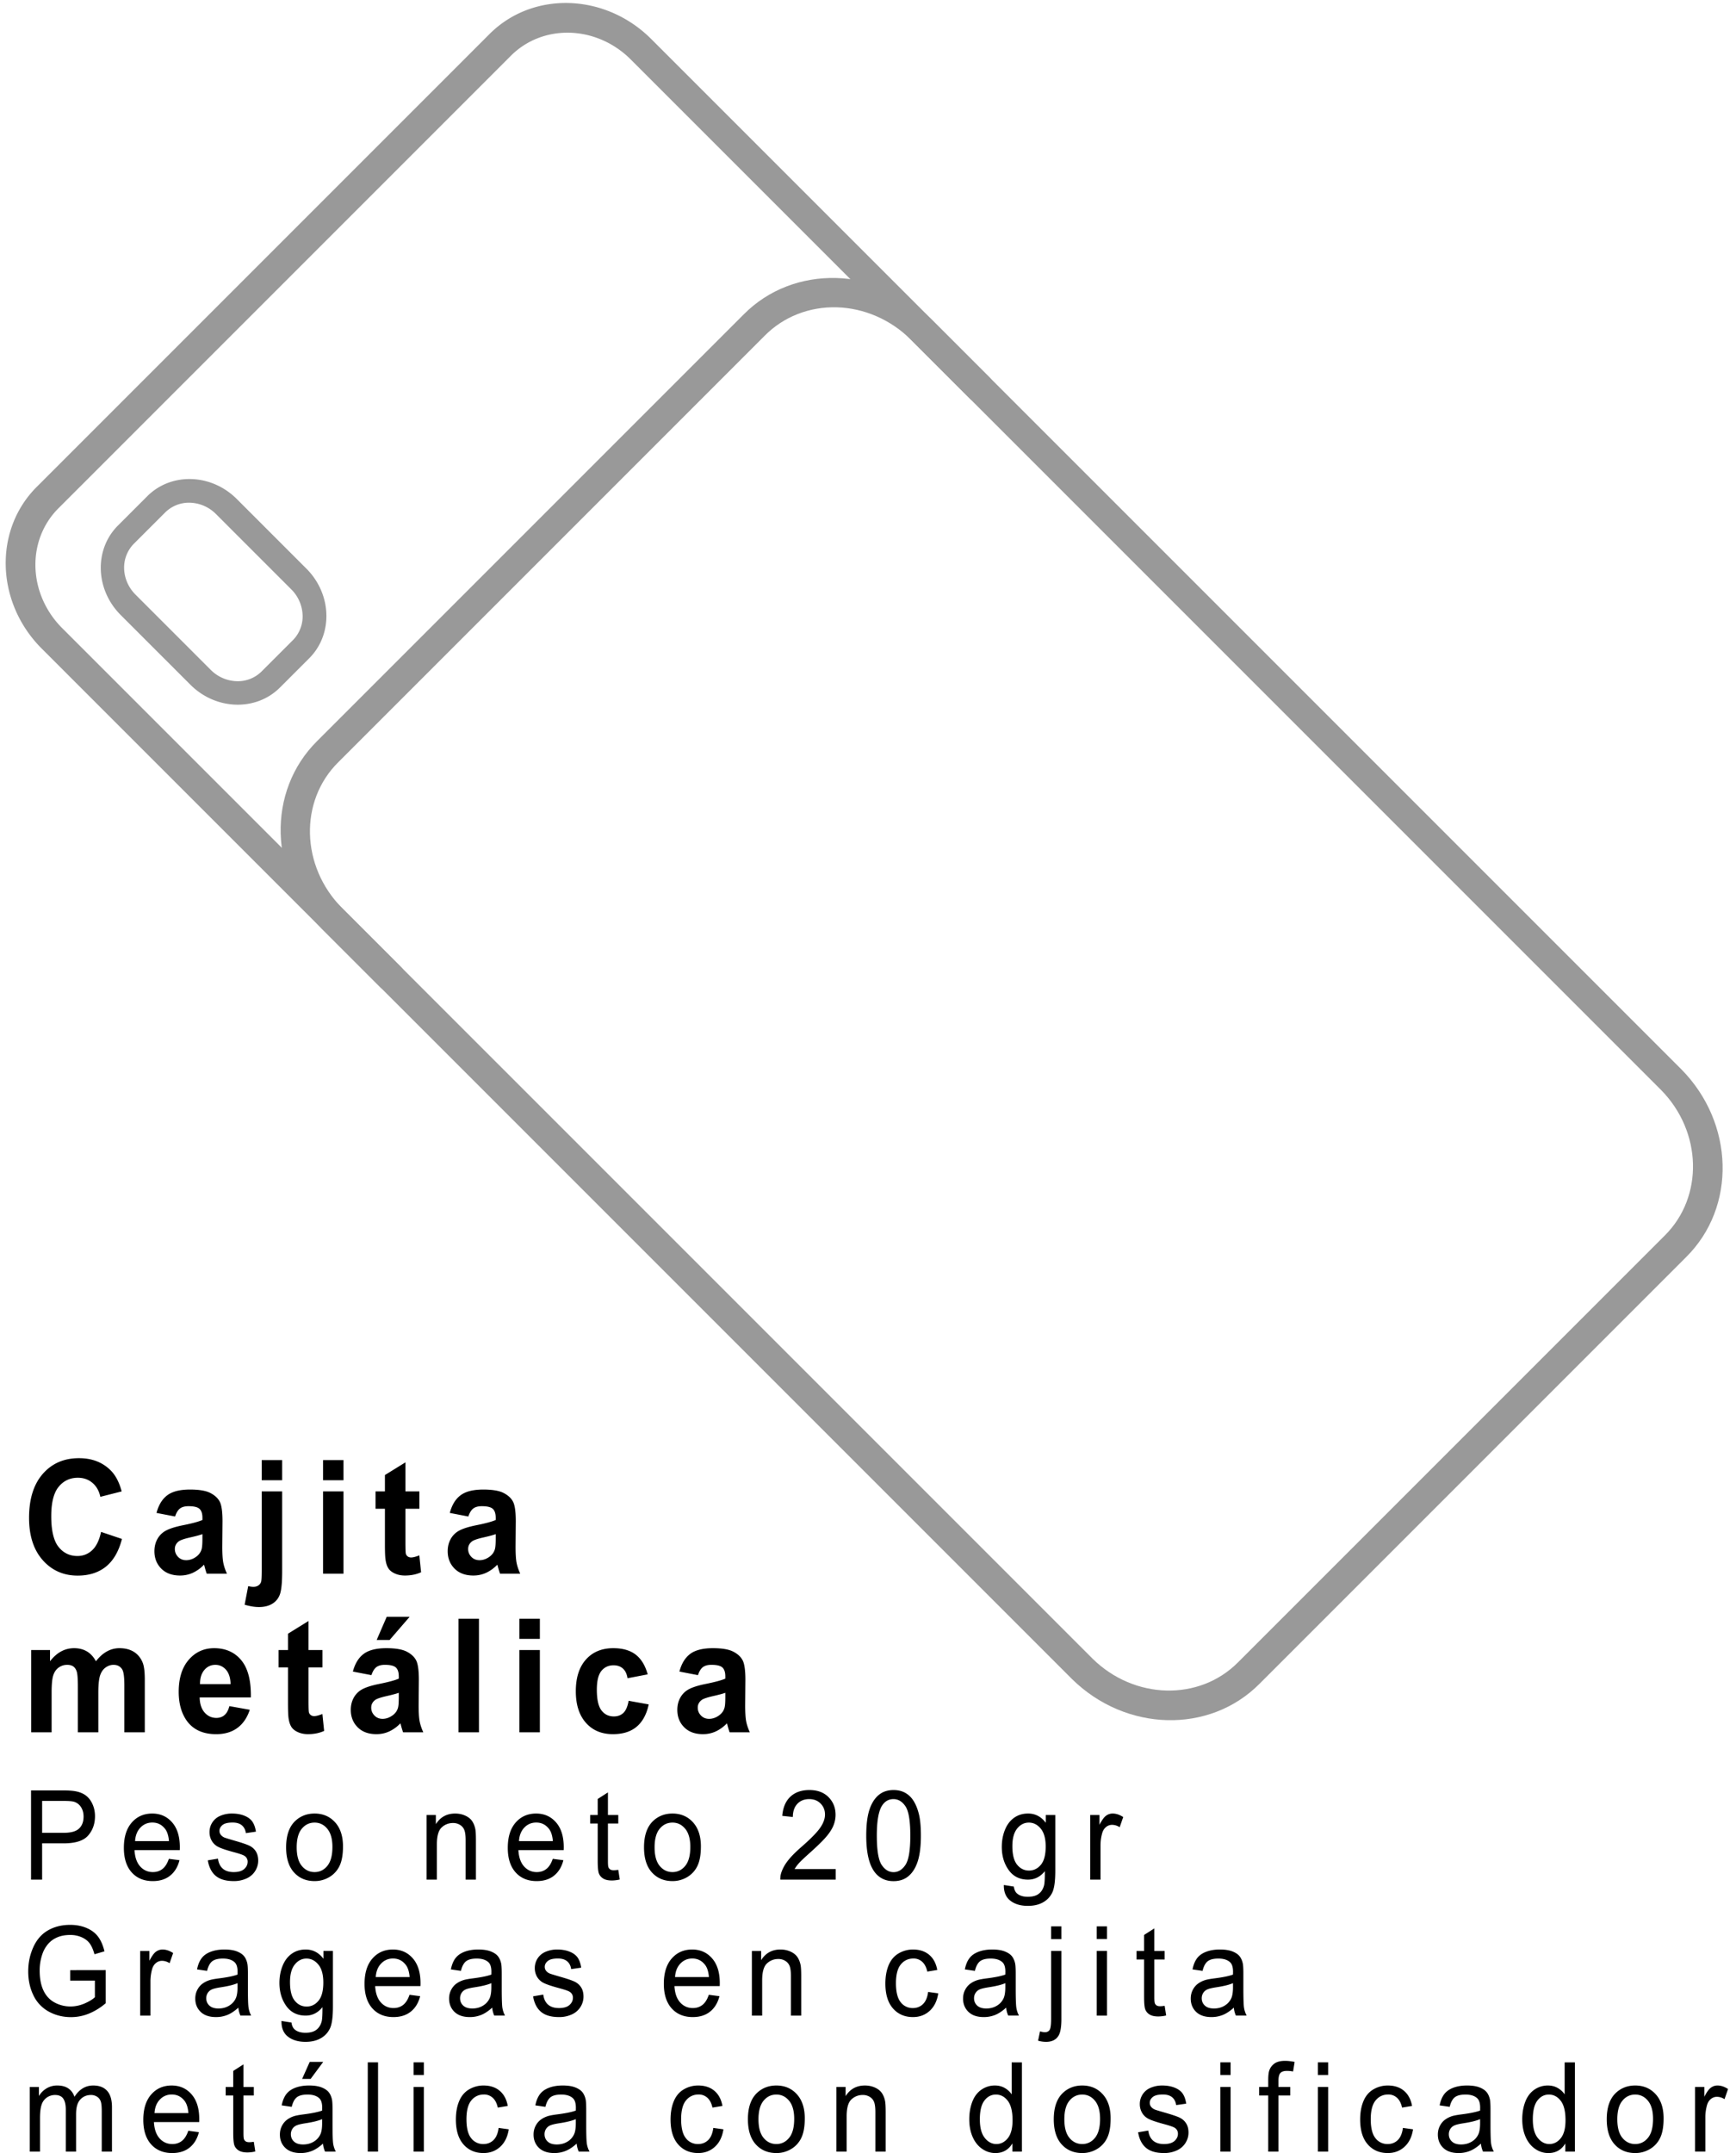 <svg width="175" height="217" viewBox="0 0 175 217" xmlns="http://www.w3.org/2000/svg"><title>Group</title><g fill="none" fill-rule="evenodd"><g fill-rule="nonzero" fill="#999"><path d="M169.979 126.696l-43.009 43.009c-5.032 5.077-13.484 4.864-18.907-.475L32.438 93.605c-5.34-5.423-5.552-13.875-.475-18.907l43.009-43.01c5.032-5.076 13.484-4.863 18.907.476l75.625 75.625c5.34 5.422 5.552 13.875.475 18.907zM34.095 76.83c-3.943 3.907-3.776 10.472.374 14.68l75.657 75.656c4.208 4.15 10.773 4.317 14.68.374l43.009-43.008c3.942-3.907 3.775-10.472-.374-14.68L91.816 34.227c-2.019-2.006-4.703-3.177-7.463-3.253-2.76-.076-5.367.948-7.25 2.847L34.096 76.83z"/><path d="M99.825 40.173c-.27.274-.643.423-1.04.413a1.593 1.593 0 0 1-1.073-.463l-34.17-34.17c-1.658-1.641-3.86-2.597-6.12-2.656-2.261-.059-4.397.783-5.938 2.34L5.912 51.21c-1.558 1.54-2.4 3.676-2.34 5.938.058 2.26 1.014 4.462 2.655 6.12l34.17 34.17c.606.606.636 1.56.067 2.13-.57.57-1.524.54-2.13-.067L4.164 65.33c-4.615-4.665-4.805-11.958-.425-16.293L49.312 3.465c4.336-4.38 11.628-4.19 16.293.425l34.17 34.17c.287.29.454.677.463 1.073.01.397-.139.77-.413 1.04z"/><path d="M31.154 66.364l-2.913 2.913c-2.393 2.412-6.408 2.317-8.995-.211l-7.107-7.107c-2.55-2.583-2.65-6.615-.227-9.012l2.912-2.913c2.397-2.423 6.43-2.321 9.012.228l7.107 7.107c2.528 2.587 2.623 6.602.211 8.995zM13.51 54.79a3.4 3.4 0 0 0-.996 2.52c.024.96.43 1.896 1.126 2.6l7.623 7.624a3.858 3.858 0 0 0 2.6 1.125 3.4 3.4 0 0 0 2.52-.996l3.126-3.125a3.4 3.4 0 0 0 .996-2.52 3.858 3.858 0 0 0-1.125-2.6l-7.624-7.624a3.858 3.858 0 0 0-2.6-1.126 3.4 3.4 0 0 0-2.52.997l-3.126 3.125z"/></g><path d="M10.19 154.4l2.104.711c-.323 1.25-.86 2.177-1.61 2.784-.75.606-1.702.91-2.856.91-1.428 0-2.6-.52-3.52-1.558-.919-1.039-1.379-2.458-1.379-4.26 0-1.904.462-3.384 1.386-4.438.924-1.054 2.14-1.58 3.645-1.58 1.315 0 2.383.413 3.205 1.24.488.49.855 1.192 1.1 2.109l-2.15.546c-.126-.593-.391-1.062-.795-1.405-.403-.344-.893-.516-1.47-.516-.797 0-1.443.305-1.94.914-.496.609-.744 1.595-.744 2.959 0 1.447.245 2.478.733 3.092.49.614 1.125.921 1.907.921.577 0 1.073-.195 1.489-.586.415-.39.713-1.004.894-1.842zm7.458-1.553l-1.87-.359c.21-.802.572-1.395 1.086-1.78.513-.385 1.276-.578 2.288-.578.919 0 1.603.116 2.053.348.45.231.766.525.95.882.183.356.275 1.01.275 1.963l-.022 2.561c0 .729.033 1.266.099 1.613.066.346.189.717.37 1.112h-2.039a8.444 8.444 0 0 1-.198-.648 4.136 4.136 0 0 0-.073-.258 3.713 3.713 0 0 1-1.13.82c-.4.182-.828.274-1.283.274-.801 0-1.433-.232-1.895-.695-.462-.464-.693-1.05-.693-1.757 0-.469.105-.886.315-1.253.21-.367.505-.648.884-.843.379-.196.925-.366 1.639-.512.963-.192 1.63-.372 2.002-.538v-.22c0-.42-.098-.721-.294-.9-.195-.18-.564-.27-1.107-.27-.367 0-.653.077-.858.23-.205.154-.371.423-.499.808zm2.758 1.78c-.264.094-.682.206-1.254.336-.572.13-.946.258-1.122.383-.27.203-.404.46-.404.773 0 .307.108.572.323.796.215.224.489.336.821.336.372 0 .726-.13 1.064-.39.249-.199.413-.44.491-.727.054-.187.08-.544.08-1.07v-.437zm5.978-5.434v-2.03h2.06v2.03h-2.06zm2.06 1.125v8.033c0 1.057-.065 1.803-.194 2.237a1.8 1.8 0 0 1-.748 1.02c-.37.244-.84.366-1.412.366a4.1 4.1 0 0 1-.663-.058 6.893 6.893 0 0 1-.767-.176l.36-1.874c.097.021.189.038.275.05.085.014.165.02.238.02.21 0 .382-.048.517-.144a.688.688 0 0 0 .268-.347c.044-.136.066-.542.066-1.218v-7.91h2.06zm4.123-1.125v-2.03h2.06v2.03h-2.06zm0 9.416v-8.291h2.06v8.291h-2.06zm9.71-8.291v1.748H40.87v3.342c0 .677.014 1.071.04 1.183a.483.483 0 0 0 .184.277c.095.073.211.11.348.11.19 0 .467-.07.829-.211l.176 1.702c-.48.218-1.022.328-1.628.328-.372 0-.707-.067-1.005-.2-.298-.132-.517-.304-.656-.515-.14-.21-.236-.496-.29-.855-.044-.255-.066-.77-.066-1.546v-3.615h-.946v-1.748h.946v-1.648l2.068-1.28v2.928h1.408zm4.937 2.53l-1.87-.36c.21-.802.572-1.395 1.085-1.78s1.276-.578 2.288-.578c.92 0 1.603.116 2.053.348.45.231.767.525.95.882.183.356.275 1.01.275 1.963l-.022 2.561c0 .729.033 1.266.099 1.613.066.346.19.717.37 1.112h-2.038a8.444 8.444 0 0 1-.198-.648 4.136 4.136 0 0 0-.074-.258 3.713 3.713 0 0 1-1.129.82c-.4.182-.829.274-1.283.274-.802 0-1.434-.232-1.896-.695-.462-.464-.693-1.05-.693-1.757 0-.469.105-.886.315-1.253.21-.367.505-.648.884-.843.379-.196.925-.366 1.639-.512.963-.192 1.63-.372 2.002-.538v-.22c0-.42-.098-.721-.293-.9-.196-.18-.565-.27-1.108-.27-.366 0-.652.077-.858.23-.205.154-.371.423-.498.808zm2.757 1.78c-.264.093-.682.205-1.254.335-.572.13-.946.258-1.122.383-.269.203-.403.46-.403.773 0 .307.107.572.322.796.215.224.49.336.822.336.371 0 .726-.13 1.063-.39.25-.199.413-.44.491-.727.054-.187.081-.544.081-1.07v-.437zm-46.829 11.68h1.9v1.131c.679-.88 1.488-1.319 2.427-1.319.498 0 .931.11 1.298.328.366.219.667.549.902.991.342-.442.71-.772 1.107-.991a2.585 2.585 0 0 1 1.269-.328c.572 0 1.055.124 1.451.37.396.248.692.611.888 1.09.142.354.212.926.212 1.718v5.301h-2.06v-4.74c0-.822-.071-1.353-.213-1.592-.19-.312-.484-.468-.88-.468-.288 0-.56.093-.814.28-.254.188-.437.463-.55.824-.112.362-.168.933-.168 1.714v3.982H7.85v-4.544c0-.807-.037-1.327-.11-1.562-.073-.234-.187-.408-.341-.523-.154-.114-.363-.171-.627-.171-.318 0-.604.09-.858.273-.254.182-.436.445-.546.788-.11.344-.165.914-.165 1.71v4.029h-2.06v-8.292zm19.984 5.652l2.054.367c-.264.802-.681 1.412-1.25 1.83-.57.42-1.283.63-2.138.63-1.355 0-2.357-.472-3.007-1.414-.513-.755-.77-1.707-.77-2.857 0-1.374.337-2.45 1.012-3.229.675-.778 1.528-1.167 2.56-1.167 1.158 0 2.072.407 2.742 1.222.67.814.99 2.062.96 3.744h-5.162c.015.65.18 1.156.499 1.518.317.362.713.543 1.188.543.322 0 .594-.094.814-.281.22-.188.386-.49.498-.906zm.118-2.217c-.015-.635-.17-1.118-.462-1.449-.294-.33-.65-.495-1.071-.495-.45 0-.821.174-1.115.523-.293.348-.437.822-.432 1.42h3.08zm9.263-3.436v1.75h-1.408v3.34c0 .678.013 1.072.04 1.184a.483.483 0 0 0 .183.277c.096.073.212.11.349.11.19 0 .467-.071.828-.212l.176 1.702c-.479.22-1.021.328-1.628.328-.371 0-.706-.066-1.004-.199-.298-.132-.517-.304-.657-.515-.139-.21-.235-.496-.29-.855-.043-.255-.065-.77-.065-1.546v-3.615h-.946v-1.749h.946v-1.647l2.068-1.28v2.927h1.408zm4.936 2.53l-1.87-.36c.21-.8.572-1.394 1.086-1.78.513-.384 1.276-.577 2.288-.577.919 0 1.603.116 2.053.347.45.232.766.526.95.883.183.356.274 1.01.274 1.963l-.022 2.561c0 .729.033 1.266.1 1.612.065.347.189.717.37 1.113h-2.039a8.444 8.444 0 0 1-.198-.648 4.135 4.135 0 0 0-.073-.258 3.713 3.713 0 0 1-1.13.82c-.4.182-.828.273-1.283.273-.802 0-1.433-.231-1.895-.695-.462-.463-.693-1.048-.693-1.756 0-.469.105-.886.315-1.253.21-.367.505-.648.884-.844.378-.195.925-.365 1.639-.51.963-.194 1.63-.373 2.001-.54v-.218c0-.422-.097-.722-.293-.902-.195-.18-.564-.27-1.107-.27-.367 0-.653.077-.858.23-.205.154-.372.424-.499.809zm2.757 1.78c-.264.094-.681.206-1.253.336-.572.13-.946.258-1.122.382-.27.203-.404.461-.404.773 0 .307.108.573.323.797.215.224.489.335.821.335.372 0 .726-.13 1.063-.39.25-.198.414-.44.492-.726.054-.187.08-.544.08-1.07v-.437zm-2.229-5.325l1.012-2.334h2.31l-2.016 2.334H37.97zm8.251 9.307v-11.446h2.06V174.6h-2.06zm6.14-9.416v-2.03h2.06v2.03h-2.06zm0 9.416v-8.292h2.06v8.292h-2.06zm12.93-5.84l-2.032.39c-.069-.432-.224-.757-.466-.976-.242-.218-.556-.328-.942-.328-.513 0-.923.19-1.228.567-.306.377-.459 1.008-.459 1.893 0 .984.156 1.678.466 2.084.31.406.727.61 1.25.61.391 0 .712-.119.96-.356.25-.237.426-.644.529-1.222l2.024.367c-.21.99-.614 1.736-1.21 2.241-.597.505-1.396.757-2.398.757-1.14 0-2.047-.382-2.724-1.147s-1.016-1.825-1.016-3.178c0-1.369.34-2.435 1.02-3.197.679-.763 1.598-1.144 2.757-1.144.948 0 1.702.217 2.262.652.56.435.962 1.097 1.206 1.987zm5.068.078l-1.87-.36c.21-.8.572-1.394 1.085-1.78.513-.384 1.276-.577 2.288-.577.92 0 1.604.116 2.053.347.45.232.767.526.95.883.183.356.275 1.01.275 1.963l-.022 2.561c0 .729.033 1.266.099 1.612.066.347.19.717.37 1.113H73.55a8.444 8.444 0 0 1-.198-.648 4.135 4.135 0 0 0-.074-.258 3.713 3.713 0 0 1-1.129.82c-.4.182-.829.273-1.283.273-.802 0-1.434-.231-1.896-.695-.462-.463-.693-1.048-.693-1.756 0-.469.105-.886.315-1.253.21-.367.505-.648.884-.844.379-.195.925-.365 1.64-.51.962-.194 1.63-.373 2.001-.54v-.218c0-.422-.098-.722-.293-.902-.196-.18-.565-.27-1.108-.27-.366 0-.652.077-.858.23-.205.154-.371.424-.498.809zm2.757 1.78c-.264.094-.682.206-1.254.336-.572.13-.946.258-1.122.382-.269.203-.403.461-.403.773 0 .307.107.573.322.797.216.224.49.335.822.335.371 0 .726-.13 1.063-.39.25-.198.413-.44.491-.726.054-.187.081-.544.081-1.07v-.437zm-69.988 18.83v-8.993h3.186c.56 0 .989.028 1.285.085.414.074.762.214 1.042.42.28.207.507.496.678.869.17.372.256.78.256 1.227 0 .764-.229 1.412-.686 1.941-.457.53-1.283.795-2.477.795H4.246v3.656H3.13zm1.117-4.718H6.43c.722 0 1.235-.143 1.538-.43.304-.285.456-.688.456-1.208 0-.376-.09-.698-.268-.966a1.257 1.257 0 0 0-.706-.53c-.188-.054-.536-.08-1.043-.08h-2.16v3.214zm12.776 2.62l1.072.14c-.17.667-.482 1.185-.94 1.553-.457.368-1.04.552-1.751.552-.895 0-1.605-.294-2.129-.88-.524-.587-.787-1.41-.787-2.47 0-1.096.266-1.946.796-2.551.53-.606 1.217-.908 2.062-.908.818 0 1.487.296 2.005.89.519.592.778 1.426.778 2.502 0 .065-.002.164-.006.294H13.56c.039.716.229 1.264.57 1.645.342.38.769.57 1.28.57.38 0 .705-.106.973-.319.27-.213.482-.552.64-1.018zm-3.405-1.785h3.416c-.046-.548-.176-.96-.391-1.233-.33-.426-.759-.638-1.285-.638-.476 0-.877.17-1.201.509-.325.34-.505.793-.54 1.362zm7.33 1.938l1.026-.172c.058.438.218.773.481 1.006.263.233.631.35 1.104.35.476 0 .83-.103 1.06-.31.23-.206.346-.449.346-.727a.682.682 0 0 0-.306-.589c-.142-.098-.495-.223-1.06-.374-.76-.204-1.288-.381-1.582-.53a1.566 1.566 0 0 1-.668-.62 1.722 1.722 0 0 1-.228-.874 1.765 1.765 0 0 1 .698-1.423c.161-.127.38-.235.66-.322a2.96 2.96 0 0 1 .895-.132c.48 0 .902.073 1.265.22.363.148.63.347.804.599.173.251.292.587.357 1.009l-1.014.147c-.046-.335-.18-.597-.4-.785-.221-.188-.533-.282-.937-.282-.476 0-.816.083-1.02.251-.203.168-.305.364-.305.589 0 .143.042.272.127.386a.918.918 0 0 0 .397.295c.104.04.41.135.916.282.734.209 1.246.38 1.536.512.29.133.518.326.683.58.165.254.247.568.247.945 0 .368-.1.714-.302 1.04a1.986 1.986 0 0 1-.873.754 3.01 3.01 0 0 1-1.29.267c-.796 0-1.402-.176-1.818-.528-.417-.351-.683-.873-.798-1.564zm7.896-1.313c0-1.206.315-2.1.945-2.68.526-.483 1.168-.724 1.924-.724.842 0 1.53.293 2.063.88.534.587.801 1.398.801 2.432 0 .839-.118 1.498-.354 1.979a2.6 2.6 0 0 1-1.032 1.12 2.86 2.86 0 0 1-1.478.398c-.856 0-1.549-.292-2.077-.877s-.792-1.428-.792-2.528zm1.066 0c0 .835.17 1.46.513 1.874.342.415.772.623 1.29.623.515 0 .943-.209 1.285-.626.342-.417.513-1.053.513-1.908 0-.805-.172-1.416-.516-1.83-.343-.416-.77-.623-1.282-.623-.518 0-.948.206-1.29.62-.342.412-.513 1.036-.513 1.87zm13.094 3.258v-6.515h.934v.926c.45-.716 1.098-1.073 1.947-1.073.37 0 .708.07 1.017.211.31.141.54.326.695.555.153.23.26.501.322.816.039.205.058.563.058 1.074v4.006h-1.037v-3.963c0-.45-.04-.786-.121-1.01-.08-.222-.224-.4-.43-.533a1.302 1.302 0 0 0-.723-.2c-.441 0-.823.15-1.143.448-.321.299-.481.865-.481 1.7v3.558h-1.038zm12.719-2.098l1.071.14c-.169.667-.482 1.185-.939 1.553-.457.368-1.04.552-1.752.552-.895 0-1.604-.294-2.128-.88-.525-.587-.787-1.41-.787-2.47 0-1.096.265-1.946.795-2.551.53-.606 1.218-.908 2.063-.908.818 0 1.486.296 2.005.89.518.592.778 1.426.778 2.502 0 .065-.002.164-.006.294h-4.563c.038.716.228 1.264.57 1.645.342.38.768.57 1.28.57.38 0 .704-.106.973-.319.269-.213.482-.552.64-1.018zm-3.406-1.785h3.417c-.046-.548-.177-.96-.392-1.233-.33-.426-.758-.638-1.285-.638-.476 0-.876.17-1.201.509-.325.34-.504.793-.539 1.362zm10.01 2.895l.15.975a3.624 3.624 0 0 1-.783.099c-.377 0-.669-.064-.876-.19a1.042 1.042 0 0 1-.438-.5c-.085-.207-.127-.642-.127-1.304v-3.748h-.76v-.86h.76v-1.613l1.031-.662v2.276h1.043v.859h-1.043v3.81c0 .314.019.517.055.607.037.09.096.161.179.214.082.053.2.08.354.08.115 0 .267-.014.455-.043zm2.595-2.27c0-1.206.315-2.1.945-2.68.526-.483 1.168-.724 1.924-.724.842 0 1.53.293 2.063.88.534.587.801 1.398.801 2.432 0 .839-.118 1.498-.354 1.979a2.6 2.6 0 0 1-1.032 1.12 2.86 2.86 0 0 1-1.478.398c-.856 0-1.549-.292-2.077-.877s-.792-1.428-.792-2.528zm1.066 0c0 .835.17 1.46.513 1.874.342.415.772.623 1.29.623.515 0 .943-.209 1.285-.626.342-.417.513-1.053.513-1.908 0-.805-.172-1.416-.516-1.83-.343-.416-.77-.623-1.282-.623-.518 0-.948.206-1.29.62-.342.412-.513 1.036-.513 1.87zm18.257 2.196v1.062H78.66a2.067 2.067 0 0 1 .12-.767c.143-.405.37-.804.684-1.196.313-.393.765-.847 1.356-1.362.919-.802 1.539-1.437 1.862-1.905.322-.468.483-.91.483-1.328 0-.438-.146-.807-.44-1.107-.294-.3-.677-.451-1.15-.451-.5 0-.899.16-1.198.478-.3.32-.452.76-.455 1.325l-1.066-.116c.073-.847.347-1.492.824-1.936.476-.443 1.115-.665 1.918-.665.81 0 1.452.239 1.925.717.472.479.708 1.072.708 1.78 0 .36-.069.713-.207 1.06-.138.348-.368.714-.689 1.099-.32.384-.853.912-1.598 1.583-.623.556-1.022.933-1.199 1.131a3.61 3.61 0 0 0-.438.598h4.143zm3.079-3.374c0-1.063.102-1.919.308-2.567.205-.648.51-1.148.916-1.5.405-.351.915-.527 1.53-.527.453 0 .85.097 1.192.291.342.194.625.475.847.84.223.367.398.812.525 1.338.126.525.19 1.234.19 2.125 0 1.056-.102 1.907-.306 2.555-.203.649-.508 1.15-.913 1.503-.405.354-.917.531-1.535.531-.815 0-1.454-.31-1.919-.932-.557-.749-.835-1.968-.835-3.657zm1.066 0c0 1.477.162 2.46.486 2.948.325.489.725.733 1.202.733.476 0 .876-.245 1.201-.736.325-.49.487-1.472.487-2.945 0-1.48-.162-2.464-.487-2.95-.325-.487-.729-.73-1.213-.73-.476 0-.856.214-1.14.644-.358.548-.536 1.56-.536 3.036zm12.806 4.976l1.008.159c.042.331.16.573.352.724.257.204.608.307 1.054.307.48 0 .85-.103 1.112-.307.261-.205.438-.49.53-.859.054-.225.079-.697.075-1.417-.453.568-1.018.853-1.694.853-.841 0-1.492-.323-1.953-.97-.461-.646-.692-1.42-.692-2.325 0-.621.106-1.195.317-1.72.212-.526.518-.932.92-1.218.4-.286.872-.43 1.414-.43.722 0 1.317.311 1.786.933v-.785h.956v5.631c0 1.015-.097 1.733-.29 2.157a2.207 2.207 0 0 1-.922 1.003c-.421.245-.939.368-1.553.368-.73 0-1.32-.175-1.769-.525-.45-.35-.666-.876-.651-1.58zm.858-3.914c0 .854.16 1.478.479 1.87.318.393.718.59 1.198.59.476 0 .876-.196 1.199-.586.322-.39.483-1.003.483-1.837 0-.798-.166-1.4-.498-1.804-.332-.405-.733-.607-1.201-.607-.461 0-.853.199-1.176.598-.322.399-.484.99-.484 1.776zm7.85 3.374v-6.515h.933v.988c.238-.463.458-.767.66-.915.202-.147.423-.22.665-.22.35 0 .705.118 1.066.355l-.357 1.025a1.418 1.418 0 0 0-.76-.24.95.95 0 0 0-.611.218c-.18.146-.31.347-.386.605a4.56 4.56 0 0 0-.173 1.288v3.41h-1.037zM7.08 199.625v-1.055l3.578-.006v3.337a6.238 6.238 0 0 1-1.7 1.052 4.77 4.77 0 0 1-1.797.353c-.83 0-1.584-.19-2.262-.568a3.647 3.647 0 0 1-1.535-1.64c-.346-.716-.519-1.516-.519-2.4 0-.875.172-1.691.516-2.45.344-.759.838-1.322 1.484-1.69.645-.368 1.388-.552 2.23-.552.61 0 1.162.105 1.656.316.493.21.88.504 1.16.88.281.376.494.867.64 1.472l-1.008.295c-.127-.458-.284-.818-.472-1.08-.189-.262-.458-.471-.807-.629a2.802 2.802 0 0 0-1.164-.236c-.51 0-.953.083-1.325.249a2.474 2.474 0 0 0-.902.653c-.228.27-.406.566-.533.89A4.975 4.975 0 0 0 4 198.624c0 .802.13 1.472.388 2.012.26.54.637.94 1.133 1.203a3.332 3.332 0 0 0 1.578.392c.484 0 .957-.1 1.418-.297.46-.199.81-.41 1.048-.635v-1.675H7.081zm7.049 3.527v-6.515h.933v.988c.238-.462.458-.767.66-.914.201-.147.423-.22.665-.22.35 0 .705.118 1.066.355l-.357 1.024a1.418 1.418 0 0 0-.76-.239.95.95 0 0 0-.611.218c-.181.145-.31.347-.386.604a4.56 4.56 0 0 0-.173 1.289v3.41H14.13zm9.9-.803c-.384.347-.754.593-1.109.736a3.032 3.032 0 0 1-1.144.215c-.672 0-1.189-.175-1.55-.525-.36-.35-.541-.796-.541-1.34 0-.32.068-.61.204-.875.137-.263.315-.475.536-.634.221-.16.47-.28.746-.362.204-.058.511-.113.922-.166.838-.106 1.454-.233 1.85-.38.004-.152.005-.248.005-.289 0-.45-.097-.767-.293-.95-.265-.25-.66-.375-1.182-.375-.487 0-.847.091-1.08.273-.232.182-.404.504-.516.966l-1.014-.147c.093-.462.244-.835.456-1.12.21-.284.516-.502.916-.656.4-.153.862-.23 1.388-.23.523 0 .947.066 1.274.197.326.13.566.295.72.493.153.199.261.45.322.752.035.188.052.527.052 1.018v1.472c0 1.027.022 1.676.067 1.948.044.272.131.533.262.782h-1.083a2.46 2.46 0 0 1-.208-.803zm-.086-2.466c-.377.163-.941.302-1.694.417-.427.065-.728.139-.905.22a.917.917 0 0 0-.409.36.988.988 0 0 0-.144.524c0 .294.105.54.314.736.21.196.516.295.92.295.399 0 .754-.093 1.065-.28.311-.186.54-.44.686-.763.111-.25.167-.618.167-1.105v-.404zm4.432 3.81l1.009.159c.042.33.16.572.351.723.258.205.609.307 1.055.307.48 0 .85-.102 1.112-.307.26-.204.437-.49.53-.858.053-.225.078-.698.075-1.417-.454.568-1.018.852-1.694.852-.842 0-1.493-.323-1.954-.969-.46-.646-.691-1.421-.691-2.325 0-.622.106-1.195.317-1.72.211-.526.517-.932.919-1.218.401-.287.873-.43 1.414-.43.722 0 1.318.311 1.786.933v-.786h.957v5.632c0 1.014-.097 1.733-.291 2.156a2.207 2.207 0 0 1-.922 1.003c-.42.246-.938.368-1.553.368-.73 0-1.32-.175-1.769-.524-.449-.35-.666-.876-.65-1.58zm.859-3.915c0 .855.16 1.479.478 1.871.319.393.718.59 1.199.59.476 0 .875-.196 1.198-.587.323-.39.484-1.003.484-1.837 0-.797-.166-1.399-.498-1.803-.333-.405-.733-.608-1.202-.608-.46 0-.852.2-1.175.598-.323.4-.484.991-.484 1.776zm12.05 1.276l1.071.141c-.169.667-.482 1.184-.939 1.552-.457.368-1.04.553-1.751.553-.895 0-1.605-.294-2.13-.88-.524-.588-.786-1.41-.786-2.47 0-1.096.265-1.947.795-2.552s1.218-.908 2.063-.908c.818 0 1.486.297 2.005.89.519.593.778 1.427.778 2.503 0 .065-.002.163-.006.294h-4.563c.038.716.228 1.264.57 1.644.342.38.768.57 1.28.57.38 0 .704-.106.973-.318.269-.213.482-.552.64-1.019zm-3.406-1.785h3.417c-.046-.548-.177-.959-.392-1.233-.33-.425-.758-.638-1.285-.638-.476 0-.876.17-1.2.51-.325.339-.505.793-.54 1.361zm11.739 3.08c-.384.347-.754.593-1.11.736a3.032 3.032 0 0 1-1.143.215c-.672 0-1.189-.175-1.55-.525-.36-.35-.541-.796-.541-1.34 0-.32.068-.61.204-.875.136-.263.315-.475.536-.634.22-.16.47-.28.746-.362.204-.058.511-.113.922-.166.837-.106 1.454-.233 1.85-.38l.005-.289c0-.45-.098-.767-.294-.95-.265-.25-.658-.375-1.18-.375-.489 0-.849.091-1.081.273-.232.182-.404.504-.516.966l-1.014-.147c.092-.462.244-.835.455-1.12.212-.284.517-.502.916-.656.4-.153.863-.23 1.39-.23.521 0 .946.066 1.272.197.327.13.567.295.72.493.154.199.262.45.323.752.035.188.052.527.052 1.018v1.472c0 1.027.022 1.676.066 1.948.045.272.132.533.263.782h-1.084a2.46 2.46 0 0 1-.207-.803zm-.087-2.466c-.376.163-.94.302-1.693.417-.427.065-.728.139-.905.22a.917.917 0 0 0-.41.36.988.988 0 0 0-.143.524c0 .294.105.54.314.736.21.196.516.295.919.295.4 0 .755-.093 1.066-.28.31-.186.54-.44.685-.763.112-.25.167-.618.167-1.105v-.404zm4.208 1.325l1.026-.172c.058.437.218.773.481 1.006.263.233.631.35 1.104.35.476 0 .83-.104 1.06-.31.23-.207.345-.449.345-.727a.682.682 0 0 0-.305-.589c-.142-.098-.495-.223-1.06-.374-.76-.205-1.288-.382-1.582-.53a1.566 1.566 0 0 1-.668-.62 1.722 1.722 0 0 1-.228-.875 1.765 1.765 0 0 1 .697-1.423c.162-.127.382-.234.66-.322a2.96 2.96 0 0 1 .896-.132c.48 0 .902.074 1.265.221.363.147.63.347.804.598.172.252.292.588.357 1.01l-1.014.147c-.046-.336-.18-.598-.4-.786-.222-.188-.534-.282-.937-.282-.476 0-.816.084-1.02.252-.203.167-.305.364-.305.589 0 .143.042.272.127.386a.918.918 0 0 0 .397.294c.104.041.41.135.916.283.734.208 1.246.379 1.536.512.29.133.517.326.683.58.165.253.247.568.247.944 0 .368-.1.715-.302 1.04a1.986 1.986 0 0 1-.873.755 3.01 3.01 0 0 1-1.29.267c-.796 0-1.402-.176-1.819-.528-.416-.352-.682-.873-.798-1.564zm17.716-.154l1.072.141c-.17.667-.483 1.184-.94 1.552-.457.368-1.04.553-1.751.553-.895 0-1.605-.294-2.13-.88-.523-.588-.786-1.41-.786-2.47 0-1.096.265-1.947.795-2.552s1.218-.908 2.063-.908c.818 0 1.487.297 2.005.89.519.593.778 1.427.778 2.503 0 .065-.002.163-.006.294h-4.563c.038.716.229 1.264.57 1.644.342.38.769.57 1.28.57.38 0 .704-.106.973-.318.27-.213.482-.552.64-1.019zm-3.405-1.785h3.416c-.046-.548-.176-.959-.391-1.233-.33-.425-.76-.638-1.285-.638-.477 0-.877.17-1.202.51-.324.339-.504.793-.538 1.361zm7.745 3.883v-6.515h.934v.927c.45-.716 1.098-1.074 1.947-1.074.369 0 .708.07 1.017.212.31.141.54.326.694.555.154.23.262.501.323.816.038.204.058.562.058 1.073v4.006H79.73v-3.963c0-.45-.04-.786-.121-1.009-.081-.223-.224-.4-.43-.533a1.302 1.302 0 0 0-.723-.2c-.441 0-.823.15-1.143.448-.321.299-.482.865-.482 1.7v3.557h-1.037zm17.768-2.386l1.02.141c-.112.748-.397 1.334-.856 1.758-.46.423-1.023.635-1.691.635-.838 0-1.51-.292-2.02-.875-.509-.582-.763-1.418-.763-2.506 0-.703.11-1.319.328-1.846.22-.528.552-.923 1-1.187a2.825 2.825 0 0 1 1.46-.396c.665 0 1.208.18 1.631.537.423.358.693.866.812 1.524l-1.008.166c-.096-.438-.266-.767-.51-.988a1.271 1.271 0 0 0-.884-.33c-.523 0-.947.198-1.274.597-.326.399-.49 1.03-.49 1.893 0 .875.158 1.51.473 1.908a1.5 1.5 0 0 0 1.233.595c.407 0 .747-.133 1.02-.4.273-.265.446-.674.519-1.226zm7.866 1.583c-.384.347-.754.593-1.109.736a3.032 3.032 0 0 1-1.144.215c-.672 0-1.188-.175-1.55-.525-.36-.35-.541-.796-.541-1.34 0-.32.068-.61.204-.875.137-.263.315-.475.536-.634.221-.16.47-.28.746-.362.204-.058.511-.113.922-.166.838-.106 1.454-.233 1.85-.38l.006-.289c0-.45-.098-.767-.294-.95-.265-.25-.659-.375-1.181-.375-.488 0-.848.091-1.08.273-.233.182-.405.504-.516.966l-1.015-.147c.093-.462.244-.835.456-1.12.21-.284.516-.502.916-.656.4-.153.862-.23 1.388-.23.523 0 .947.066 1.274.197.326.13.566.295.72.493.154.199.261.45.323.752.034.188.051.527.051 1.018v1.472c0 1.027.023 1.676.067 1.948.044.272.131.533.262.782h-1.083a2.46 2.46 0 0 1-.208-.803zm-.086-2.466c-.377.163-.941.302-1.694.417-.427.065-.728.139-.905.22a.917.917 0 0 0-.409.36.988.988 0 0 0-.144.524c0 .294.105.54.314.736.21.196.516.295.92.295.399 0 .754-.093 1.065-.28.311-.186.54-.44.686-.763.111-.25.167-.618.167-1.105v-.404zm4.617-4.442v-1.282h1.037v1.282h-1.037zm-1.314 10.239l.196-.939c.207.057.37.086.49.086.211 0 .369-.075.472-.224.104-.15.156-.522.156-1.12v-6.846h1.037v6.871c0 .802-.098 1.36-.294 1.675-.25.409-.664.613-1.244.613-.28 0-.552-.039-.813-.116zm5.914-10.251v-1.27h1.037v1.27h-1.037zm0 7.723v-6.515h1.037v6.515h-1.037zm6.846-.987l.15.975a3.624 3.624 0 0 1-.783.098c-.377 0-.669-.063-.876-.19a1.042 1.042 0 0 1-.438-.5c-.085-.206-.127-.641-.127-1.304v-3.748h-.76v-.859h.76v-1.613l1.032-.662v2.275h1.042v.86h-1.042v3.809c0 .315.018.517.054.607.037.09.096.162.179.215.083.053.2.08.354.08.116 0 .267-.015.455-.043zm6.974.184c-.384.347-.754.593-1.11.736a3.032 3.032 0 0 1-1.143.215c-.672 0-1.189-.175-1.55-.525-.36-.35-.541-.796-.541-1.34 0-.32.068-.61.204-.875.137-.263.315-.475.536-.634.221-.16.47-.28.746-.362.204-.058.511-.113.922-.166.837-.106 1.454-.233 1.85-.38l.005-.289c0-.45-.098-.767-.293-.95-.265-.25-.66-.375-1.182-.375-.487 0-.848.091-1.08.273-.232.182-.404.504-.516.966l-1.014-.147c.093-.462.244-.835.456-1.12.21-.284.516-.502.916-.656.4-.153.862-.23 1.388-.23.523 0 .947.066 1.274.197.326.13.566.295.72.493.153.199.261.45.322.752.035.188.052.527.052 1.018v1.472c0 1.027.022 1.676.067 1.948.044.272.131.533.262.782h-1.084a2.46 2.46 0 0 1-.207-.803zm-.086-2.466c-.377.163-.941.302-1.694.417-.427.065-.728.139-.905.22a.917.917 0 0 0-.409.36.988.988 0 0 0-.144.524c0 .294.105.54.314.736.21.196.516.295.919.295.4 0 .755-.093 1.066-.28.311-.186.54-.44.686-.763.11-.25.167-.618.167-1.105v-.404zM2.996 216.858v-6.515h.928v.914c.192-.319.447-.576.766-.77a2.05 2.05 0 0 1 1.089-.291c.453 0 .825.1 1.115.3.29.2.494.48.613.84.484-.76 1.114-1.14 1.89-1.14.607 0 1.074.179 1.4.537.327.357.49.908.49 1.653v4.472h-1.031v-4.104c0-.442-.034-.76-.101-.954a.913.913 0 0 0-.366-.47 1.09 1.09 0 0 0-.622-.177c-.43 0-.788.152-1.072.457-.284.304-.426.792-.426 1.463v3.785H6.632v-4.233c0-.49-.085-.859-.254-1.104-.169-.246-.445-.368-.83-.368a1.44 1.44 0 0 0-.81.245 1.38 1.38 0 0 0-.538.718c-.111.315-.167.769-.167 1.362v3.38H2.996zm15.985-2.098l1.072.141c-.17.667-.482 1.184-.94 1.552-.457.368-1.04.552-1.751.552-.895 0-1.605-.293-2.13-.88-.523-.587-.786-1.41-.786-2.47 0-1.095.266-1.946.796-2.551.53-.606 1.217-.908 2.062-.908.818 0 1.487.296 2.005.89.519.592.778 1.427.778 2.502 0 .066-.002.164-.006.295h-4.563c.039.715.229 1.263.57 1.644.342.38.769.57 1.28.57.38 0 .705-.106.973-.319.27-.212.482-.552.64-1.018zm-3.405-1.785h3.416c-.046-.548-.176-.96-.391-1.233-.33-.426-.759-.638-1.285-.638-.476 0-.877.17-1.202.509-.324.34-.504.793-.538 1.362zm10.01 2.895l.15.976a3.624 3.624 0 0 1-.784.098c-.376 0-.668-.064-.876-.19a1.042 1.042 0 0 1-.438-.5c-.084-.207-.126-.641-.126-1.304v-3.748h-.761v-.859h.76v-1.613l1.032-.663v2.276h1.043v.859h-1.043v3.81c0 .314.018.517.055.607.036.09.096.161.178.214.083.054.201.08.355.08.115 0 .267-.014.455-.043zm6.973.184c-.384.348-.753.593-1.109.736a3.032 3.032 0 0 1-1.143.215c-.673 0-1.19-.175-1.55-.524-.361-.35-.542-.797-.542-1.34 0-.32.068-.611.205-.875.136-.264.315-.475.535-.635.221-.16.47-.28.747-.362.203-.057.51-.112.921-.165.838-.107 1.454-.234 1.85-.38l.006-.29c0-.449-.098-.766-.294-.95-.265-.25-.659-.374-1.181-.374-.488 0-.848.09-1.08.273-.233.182-.405.504-.516.966l-1.014-.147c.092-.462.244-.836.455-1.12.211-.284.516-.503.916-.656.4-.154.862-.23 1.389-.23.522 0 .946.065 1.273.196.326.131.566.296.72.494.154.198.261.449.323.751.034.189.052.528.052 1.019v1.472c0 1.027.022 1.676.066 1.948.044.272.131.532.262.782h-1.083a2.46 2.46 0 0 1-.208-.804zm-.086-2.466c-.376.164-.941.303-1.694.417-.426.066-.728.14-.905.221a.917.917 0 0 0-.409.359.988.988 0 0 0-.144.525c0 .294.105.54.314.736.21.196.516.294.92.294.399 0 .754-.093 1.065-.279.311-.186.54-.44.686-.764.111-.25.167-.617.167-1.104v-.405zm-2.017-4.055l.767-1.717h1.36l-1.268 1.717h-.859zm6.617 7.325v-8.993h1.037v8.993h-1.037zm4.617-7.723v-1.27h1.037v1.27H41.69zm0 7.723v-6.515h1.037v6.515H41.69zm8.575-2.386l1.02.14c-.111.75-.397 1.335-.856 1.758-.459.423-1.022.635-1.69.635-.838 0-1.511-.291-2.02-.874-.51-.583-.764-1.418-.764-2.506 0-.703.11-1.319.329-1.846.219-.528.552-.924 1-1.188a2.825 2.825 0 0 1 1.46-.395c.665 0 1.208.179 1.63.537.423.357.694.866.813 1.524l-1.008.166c-.096-.438-.266-.767-.51-.988a1.271 1.271 0 0 0-.885-.331c-.522 0-.946.2-1.273.598-.326.399-.49 1.03-.49 1.892 0 .876.158 1.511.473 1.908a1.5 1.5 0 0 0 1.233.595c.407 0 .747-.133 1.02-.399.272-.265.445-.674.518-1.226zm7.867 1.582c-.384.348-.754.593-1.11.736a3.032 3.032 0 0 1-1.143.215c-.672 0-1.189-.175-1.55-.524-.361-.35-.542-.797-.542-1.34 0-.32.069-.611.205-.875.136-.264.315-.475.536-.635.22-.16.47-.28.746-.362.204-.057.51-.112.922-.165.837-.107 1.454-.234 1.85-.38l.005-.29c0-.449-.098-.766-.294-.95-.265-.25-.658-.374-1.18-.374-.489 0-.849.09-1.081.273-.233.182-.404.504-.516.966l-1.014-.147c.092-.462.244-.836.455-1.12.212-.284.517-.503.916-.656.4-.154.863-.23 1.389-.23.522 0 .947.065 1.273.196.327.131.567.296.72.494.154.198.262.449.323.751.035.189.052.528.052 1.019v1.472c0 1.027.022 1.676.066 1.948.044.272.132.532.262.782H58.34a2.46 2.46 0 0 1-.207-.804zm-.087-2.466c-.376.164-.94.303-1.694.417-.426.066-.727.14-.904.221a.917.917 0 0 0-.41.359.988.988 0 0 0-.143.525c0 .294.104.54.314.736.21.196.515.294.919.294.4 0 .755-.093 1.066-.279.31-.186.54-.44.685-.764.112-.25.167-.617.167-1.104v-.405zm13.861.884l1.02.14c-.111.75-.397 1.335-.856 1.758-.459.423-1.022.635-1.69.635-.838 0-1.511-.291-2.02-.874-.51-.583-.764-1.418-.764-2.506 0-.703.11-1.319.329-1.846.219-.528.552-.924 1-1.188a2.825 2.825 0 0 1 1.46-.395c.665 0 1.208.179 1.63.537.423.357.694.866.813 1.524l-1.008.166c-.096-.438-.266-.767-.51-.988a1.271 1.271 0 0 0-.885-.331c-.522 0-.946.2-1.273.598-.326.399-.49 1.03-.49 1.892 0 .876.158 1.511.473 1.908a1.5 1.5 0 0 0 1.233.595c.407 0 .747-.133 1.02-.399.272-.265.445-.674.518-1.226zm3.488-.872c0-1.206.315-2.1.945-2.68.526-.483 1.168-.724 1.924-.724.841 0 1.529.293 2.063.88.534.587.8 1.398.8 2.432 0 .839-.117 1.498-.354 1.979a2.6 2.6 0 0 1-1.03 1.12 2.86 2.86 0 0 1-1.479.398c-.856 0-1.549-.292-2.077-.877s-.792-1.427-.792-2.528zm1.066 0c0 .835.17 1.46.513 1.875.342.415.772.622 1.29.622.515 0 .943-.208 1.285-.626.342-.417.513-1.053.513-1.907 0-.806-.172-1.416-.516-1.832-.344-.415-.77-.622-1.282-.622-.518 0-.948.206-1.29.62-.342.412-.513 1.036-.513 1.87zm7.85 3.258v-6.515h.933v.926c.449-.715 1.098-1.073 1.947-1.073.369 0 .708.07 1.017.211.31.142.54.327.694.556.154.229.262.5.323.816.038.204.058.562.058 1.073v4.006h-1.038v-3.963c0-.45-.04-.786-.12-1.01-.081-.222-.224-.4-.43-.533a1.302 1.302 0 0 0-.723-.2c-.442 0-.823.15-1.144.449-.32.298-.48.865-.48 1.699v3.558h-1.038zm17.743 0v-.822c-.388.646-.958.97-1.71.97-.489 0-.937-.144-1.346-.43-.41-.287-.726-.686-.95-1.2-.226-.513-.338-1.103-.338-1.77 0-.65.102-1.24.305-1.77.204-.529.51-.935.917-1.217a2.342 2.342 0 0 1 1.365-.423c.369 0 .697.083.985.248.288.166.523.382.703.647v-3.226h1.032v8.993h-.963zm-3.278-3.251c0 .834.165 1.458.495 1.87.33.414.72.62 1.17.62.453 0 .838-.197 1.155-.592.317-.394.476-.997.476-1.806 0-.892-.162-1.546-.484-1.963-.323-.418-.72-.626-1.193-.626-.46 0-.846.2-1.155.601-.31.4-.464 1.033-.464 1.896zm7.452-.007c0-1.206.315-2.1.945-2.68.526-.483 1.167-.724 1.924-.724.841 0 1.529.293 2.063.88.534.587.8 1.398.8 2.432 0 .839-.117 1.498-.354 1.979a2.6 2.6 0 0 1-1.031 1.12 2.86 2.86 0 0 1-1.478.398c-.856 0-1.549-.292-2.077-.877s-.792-1.427-.792-2.528zm1.066 0c0 .835.17 1.46.513 1.875.341.415.772.622 1.29.622.515 0 .943-.208 1.285-.626.342-.417.513-1.053.513-1.907 0-.806-.172-1.416-.516-1.832-.344-.415-.771-.622-1.282-.622-.518 0-.949.206-1.29.62-.342.412-.513 1.036-.513 1.87zm7.434 1.313l1.026-.172c.057.438.218.773.481 1.007.263.233.63.35 1.103.35.477 0 .83-.104 1.06-.31.23-.207.346-.45.346-.728a.682.682 0 0 0-.305-.588c-.142-.099-.496-.223-1.06-.375-.76-.204-1.288-.381-1.582-.53a1.566 1.566 0 0 1-.668-.62 1.722 1.722 0 0 1-.228-.874 1.765 1.765 0 0 1 .697-1.423c.162-.127.382-.234.66-.322a2.96 2.96 0 0 1 .896-.132c.48 0 .902.073 1.265.22.363.148.63.347.803.599.173.251.292.588.358 1.009l-1.014.147c-.047-.335-.18-.597-.4-.785-.222-.188-.534-.282-.937-.282-.476 0-.816.084-1.02.251-.204.168-.305.364-.305.59 0 .142.042.271.126.386a.918.918 0 0 0 .398.294c.104.041.41.135.916.282.734.209 1.246.38 1.536.512.29.133.517.327.682.58.166.254.248.569.248.945 0 .368-.1.715-.302 1.04a1.986 1.986 0 0 1-.873.754 3.01 3.01 0 0 1-1.29.267c-.796 0-1.402-.176-1.819-.527-.417-.352-.683-.874-.798-1.565zm8.288-5.778v-1.27h1.037v1.27h-1.037zm0 7.723v-6.515h1.037v6.515h-1.037zm4.83 0v-5.656h-.916v-.859h.916v-.693c0-.438.036-.763.11-.976.1-.286.275-.518.526-.696.252-.178.604-.267 1.058-.267.292 0 .614.037.968.11l-.156.964a3.275 3.275 0 0 0-.61-.061c-.316 0-.538.071-.669.214-.13.143-.196.411-.196.804v.601h1.193v.859h-1.193v5.656h-1.031zm5.003-7.723v-1.27h1.037v1.27h-1.037zm0 7.723v-6.515h1.037v6.515h-1.037zm8.575-2.386l1.02.14c-.111.75-.397 1.335-.856 1.758-.459.423-1.022.635-1.69.635-.838 0-1.511-.291-2.02-.874-.51-.583-.764-1.418-.764-2.506 0-.703.11-1.319.329-1.846.219-.528.552-.924 1-1.188a2.825 2.825 0 0 1 1.46-.395c.665 0 1.208.179 1.63.537.423.357.694.866.813 1.524l-1.008.166c-.096-.438-.266-.767-.51-.988a1.271 1.271 0 0 0-.885-.331c-.522 0-.946.2-1.273.598-.326.399-.49 1.03-.49 1.892 0 .876.158 1.511.473 1.908a1.5 1.5 0 0 0 1.233.595c.407 0 .747-.133 1.02-.399.272-.265.445-.674.518-1.226zm7.867 1.582c-.384.348-.754.593-1.11.736a3.032 3.032 0 0 1-1.143.215c-.672 0-1.189-.175-1.55-.524-.36-.35-.541-.797-.541-1.34 0-.32.068-.611.204-.875.136-.264.315-.475.536-.635.22-.16.47-.28.746-.362.204-.057.511-.112.922-.165.837-.107 1.454-.234 1.85-.38l.005-.29c0-.449-.098-.766-.294-.95-.265-.25-.658-.374-1.18-.374-.489 0-.849.09-1.081.273-.232.182-.404.504-.516.966l-1.014-.147c.092-.462.244-.836.455-1.12.212-.284.517-.503.916-.656.4-.154.863-.23 1.389-.23.522 0 .947.065 1.273.196.327.131.567.296.72.494.154.198.262.449.323.751.035.189.052.528.052 1.019v1.472c0 1.027.022 1.676.066 1.948.045.272.132.532.263.782h-1.084a2.46 2.46 0 0 1-.207-.804zm-.087-2.466c-.376.164-.94.303-1.693.417-.427.066-.728.14-.905.221a.917.917 0 0 0-.41.359.988.988 0 0 0-.143.525c0 .294.104.54.314.736.21.196.515.294.919.294.4 0 .755-.093 1.066-.279.31-.186.54-.44.685-.764.112-.25.167-.617.167-1.104v-.405zm8.593 3.27v-.822c-.388.646-.958.97-1.711.97-.488 0-.936-.144-1.345-.43-.41-.287-.726-.686-.951-1.2-.225-.513-.337-1.103-.337-1.77 0-.65.102-1.24.305-1.77.204-.529.51-.935.916-1.217a2.342 2.342 0 0 1 1.366-.423c.369 0 .697.083.985.248.288.166.522.382.703.647v-3.226h1.031v8.993h-.962zm-3.278-3.251c0 .834.165 1.458.495 1.87.33.414.72.62 1.17.62.453 0 .838-.197 1.155-.592.317-.394.475-.997.475-1.806 0-.892-.16-1.546-.484-1.963-.322-.418-.72-.626-1.192-.626-.461 0-.846.2-1.155.601-.31.4-.464 1.033-.464 1.896zm7.452-.007c0-1.206.314-2.1.944-2.68.527-.483 1.168-.724 1.925-.724.841 0 1.529.293 2.063.88.533.587.8 1.398.8 2.432 0 .839-.118 1.498-.354 1.979a2.6 2.6 0 0 1-1.031 1.12 2.86 2.86 0 0 1-1.478.398c-.857 0-1.55-.292-2.077-.877-.528-.585-.792-1.427-.792-2.528zm1.065 0c0 .835.171 1.46.513 1.875.342.415.772.622 1.29.622.516 0 .944-.208 1.286-.626.342-.417.513-1.053.513-1.907 0-.806-.172-1.416-.516-1.832-.344-.415-.771-.622-1.282-.622-.519 0-.949.206-1.29.62-.343.412-.514 1.036-.514 1.87zm7.838 3.258v-6.515h.934v.988c.238-.462.458-.767.66-.914.201-.148.423-.221.665-.221.35 0 .705.118 1.066.356l-.357 1.024a1.418 1.418 0 0 0-.761-.24.95.95 0 0 0-.61.219c-.181.145-.31.346-.387.604a4.56 4.56 0 0 0-.173 1.288v3.41h-1.037z" fill="#000"/></g></svg>